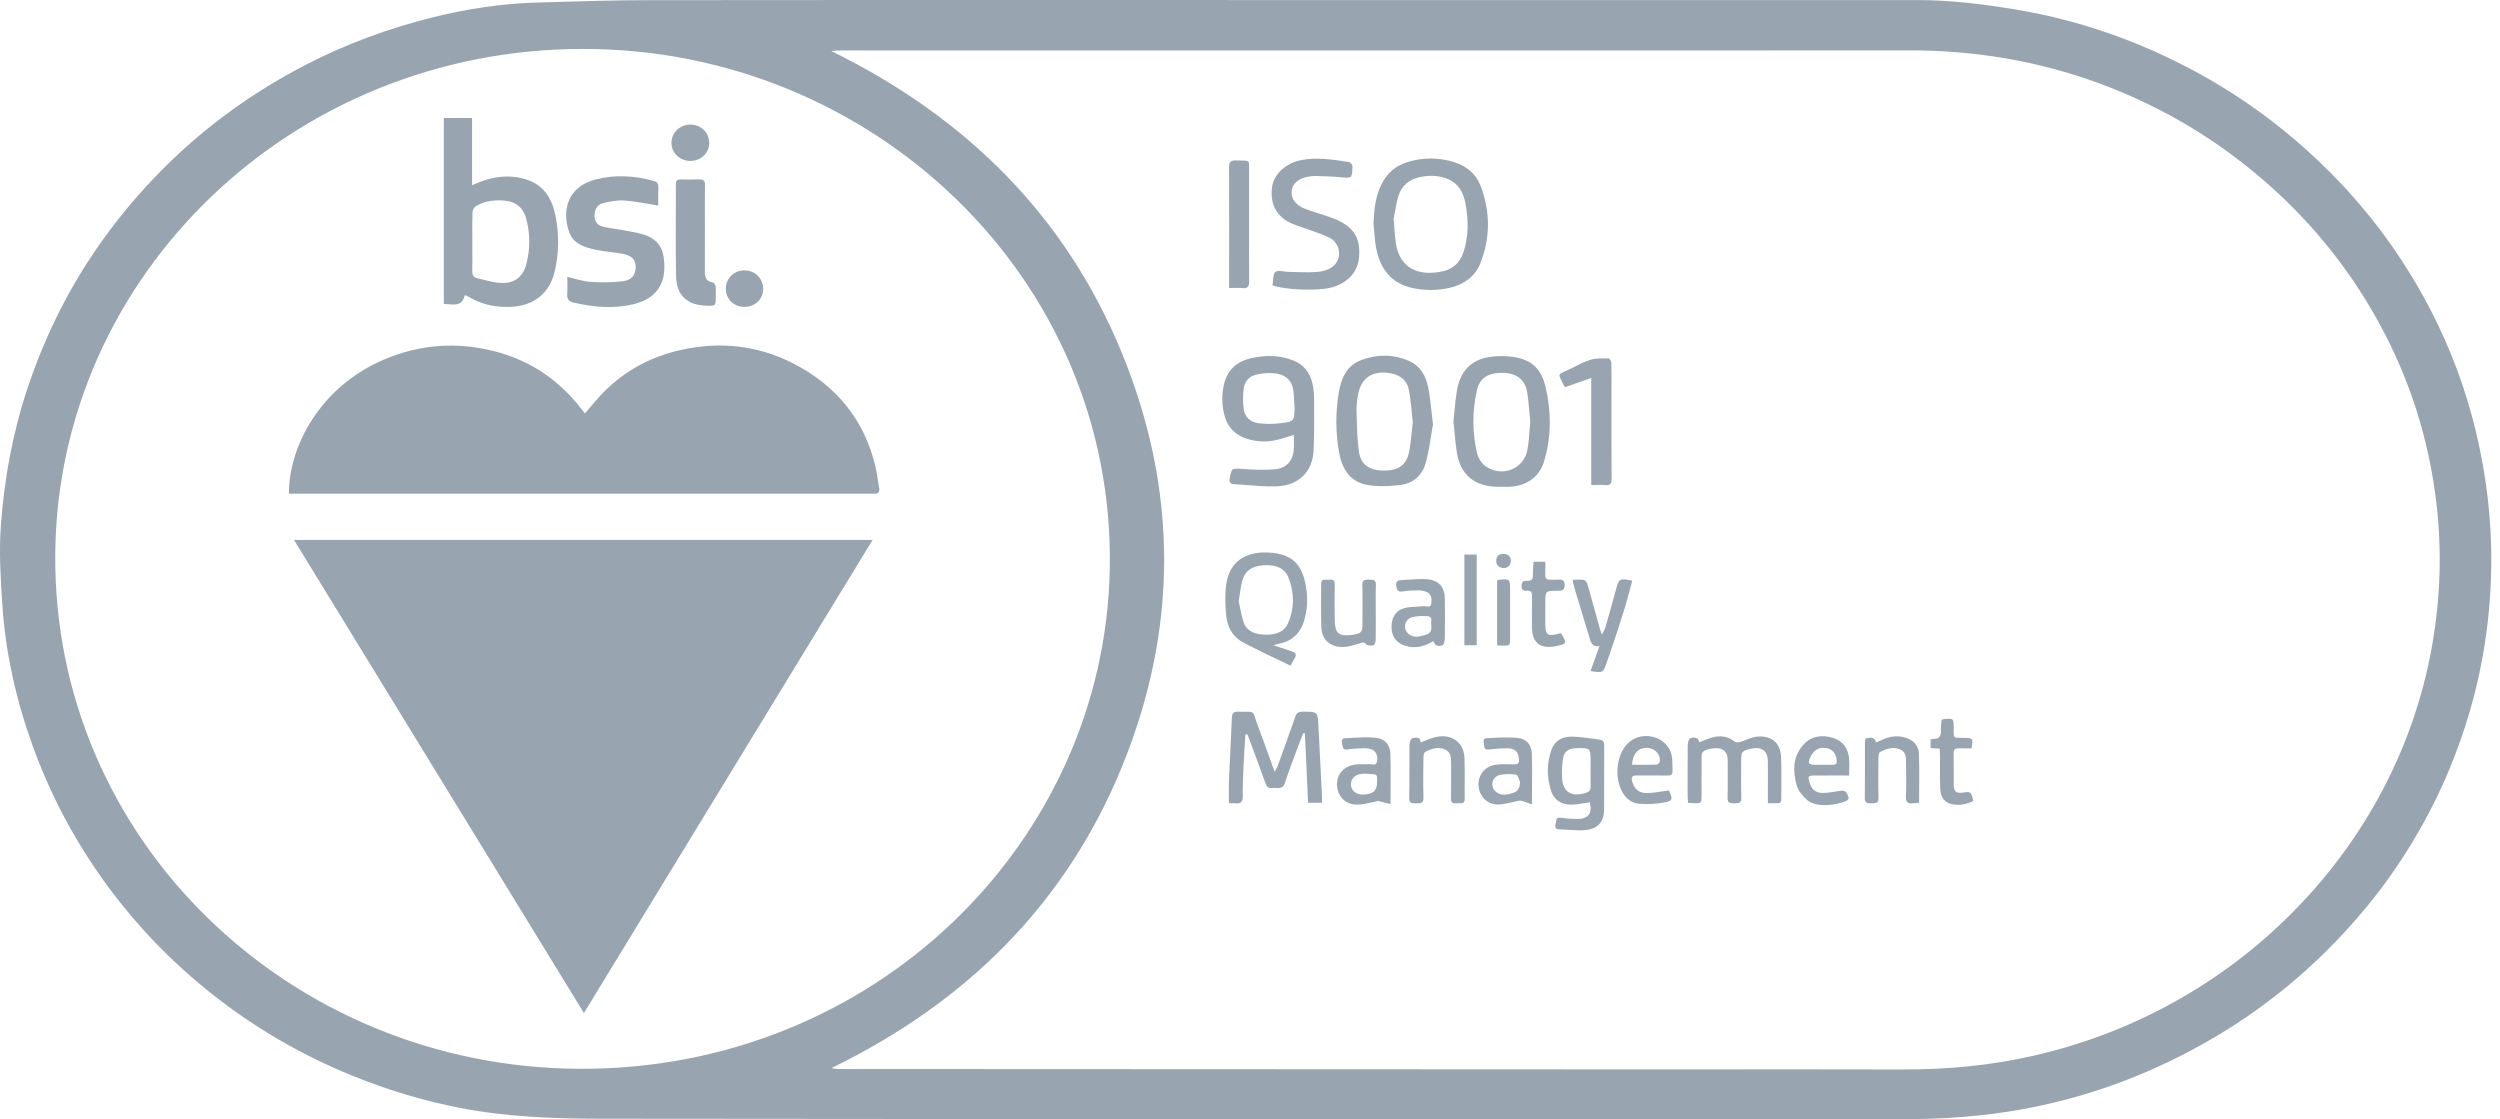 <svg width="67" height="30" viewBox="0 0 67 30" fill="none" xmlns="http://www.w3.org/2000/svg">
<path fill-rule="evenodd" clip-rule="evenodd" d="M38.362 0.001C36.74 0.001 35.118 0.001 33.496 0.001C32.125 0.001 30.753 0.001 29.382 0C25.387 -0 21.391 -0.001 17.396 0.004C16.501 0.005 15.606 0.032 14.711 0.059C14.602 0.062 14.492 0.065 14.383 0.068C13.444 0.096 12.519 0.236 11.61 0.461C10.426 0.755 9.291 1.172 8.21 1.729C6.758 2.477 5.461 3.42 4.323 4.571C3.782 5.118 3.287 5.699 2.835 6.317C1.921 7.565 1.236 8.92 0.748 10.373C0.341 11.583 0.114 12.828 0.023 14.091C-0.028 14.785 0.015 15.489 0.061 16.186C0.145 17.48 0.426 18.739 0.867 19.964C1.188 20.859 1.591 21.718 2.082 22.539C2.9 23.907 3.912 25.121 5.127 26.179C6.415 27.3 7.858 28.186 9.456 28.834C10.386 29.21 11.344 29.501 12.332 29.693C13.574 29.935 14.837 29.98 16.096 29.982C23.985 29.992 31.873 29.994 39.761 29.995C42.048 29.996 44.334 29.996 46.62 29.997C47.043 29.997 47.466 29.998 47.888 29.998C49.02 30 50.152 30.002 51.284 29.992C51.889 29.986 52.497 29.952 53.098 29.887C54.864 29.695 56.547 29.212 58.139 28.446C59.815 27.639 61.298 26.579 62.578 25.252C63.113 24.698 63.608 24.114 64.049 23.49C64.923 22.256 65.594 20.925 66.057 19.495C66.471 18.22 66.701 16.916 66.755 15.584C66.804 14.398 66.703 13.221 66.463 12.055C66.224 10.887 65.849 9.765 65.33 8.688C64.419 6.798 63.154 5.161 61.541 3.777C60.711 3.065 59.813 2.445 58.844 1.922C57.356 1.118 55.777 0.556 54.095 0.268C53.183 0.112 52.267 0 51.338 0.001C47.013 0.001 42.688 0.001 38.362 0.001ZM15.618 1.312C7.835 1.311 1.542 7.378 1.481 14.852C1.42 22.513 7.773 28.61 15.535 28.644C23.433 28.677 29.604 22.565 29.742 15.248C29.89 7.465 23.382 1.298 15.618 1.312ZM22.279 1.368C25.913 3.153 28.573 5.805 30.073 9.476C31.574 13.149 31.573 16.855 30.077 20.528C28.582 24.199 25.922 26.853 22.285 28.624C22.357 28.644 22.422 28.65 22.488 28.65C29.649 28.654 36.81 28.657 43.971 28.66C44.784 28.66 45.597 28.66 46.41 28.659C47.94 28.659 49.469 28.658 50.999 28.662C52.169 28.664 53.325 28.56 54.465 28.301C56.044 27.944 57.518 27.342 58.88 26.494C60.041 25.771 61.069 24.9 61.971 23.887C62.642 23.131 63.223 22.316 63.71 21.439C64.44 20.123 64.934 18.728 65.189 17.253C65.401 16.023 65.443 14.789 65.303 13.549C65.108 11.816 64.594 10.176 63.748 8.637C62.88 7.057 61.736 5.692 60.317 4.54C59.1 3.552 57.749 2.784 56.267 2.237C54.63 1.633 52.931 1.349 51.176 1.35C46.483 1.354 41.789 1.353 37.096 1.353C35.347 1.352 33.598 1.352 31.849 1.352L30.679 1.352C27.95 1.352 25.22 1.352 22.489 1.353C22.441 1.353 22.393 1.358 22.345 1.362L22.345 1.362C22.323 1.364 22.301 1.366 22.279 1.368Z" fill="#98A5B1"/>
<path fill-rule="evenodd" clip-rule="evenodd" d="M37.072 4.851C36.861 5.209 36.826 5.601 36.811 6.003C36.818 6.072 36.824 6.141 36.829 6.21C36.842 6.361 36.854 6.513 36.883 6.661C36.989 7.197 37.274 7.593 37.857 7.719C38.198 7.792 38.544 7.791 38.885 7.705C39.252 7.613 39.534 7.404 39.671 7.062C39.946 6.374 39.943 5.673 39.681 4.982C39.561 4.667 39.312 4.454 38.982 4.349C38.562 4.214 38.134 4.216 37.711 4.346C37.431 4.432 37.219 4.604 37.072 4.851ZM37.367 6.083C37.362 6.012 37.356 5.939 37.35 5.862C37.361 5.805 37.372 5.746 37.383 5.685C37.408 5.542 37.435 5.39 37.481 5.243C37.565 4.981 37.758 4.811 38.041 4.749C38.301 4.692 38.558 4.696 38.807 4.8C39.102 4.925 39.223 5.175 39.275 5.457C39.355 5.89 39.363 6.325 39.223 6.752C39.137 7.017 38.963 7.201 38.681 7.267C38.072 7.408 37.513 7.236 37.407 6.507C37.387 6.37 37.377 6.232 37.367 6.083Z" fill="#98A5B1"/>
<path fill-rule="evenodd" clip-rule="evenodd" d="M34.523 11.704C34.573 11.688 34.623 11.673 34.676 11.658C34.676 11.699 34.676 11.74 34.677 11.78C34.678 11.865 34.679 11.947 34.675 12.029C34.659 12.342 34.484 12.55 34.16 12.578C33.876 12.602 33.587 12.587 33.302 12.568C33.151 12.559 33.078 12.551 33.036 12.583C32.995 12.615 32.983 12.683 32.956 12.823C32.936 12.925 32.97 12.969 33.069 12.975C33.183 12.982 33.297 12.991 33.412 13C33.679 13.021 33.947 13.043 34.213 13.033C34.812 13.013 35.185 12.633 35.206 12.052C35.223 11.61 35.221 11.168 35.218 10.726C35.218 10.71 35.218 10.694 35.218 10.678C35.217 10.54 35.201 10.399 35.17 10.265C35.106 9.989 34.947 9.778 34.67 9.665C34.297 9.512 33.914 9.512 33.528 9.6C33.133 9.689 32.882 9.929 32.8 10.312C32.736 10.606 32.743 10.903 32.835 11.196C32.927 11.488 33.134 11.668 33.421 11.76C33.677 11.842 33.945 11.853 34.209 11.792C34.314 11.768 34.416 11.737 34.523 11.704ZM34.688 10.819C34.69 10.848 34.692 10.877 34.694 10.906L34.694 10.909C34.688 11.292 34.688 11.3 34.287 11.345C34.105 11.366 33.916 11.365 33.735 11.343C33.506 11.317 33.357 11.173 33.33 10.953C33.308 10.777 33.311 10.595 33.33 10.418C33.352 10.216 33.486 10.078 33.69 10.035C33.837 10.003 33.996 9.99 34.146 10.004C34.484 10.036 34.652 10.222 34.672 10.553C34.678 10.642 34.683 10.73 34.688 10.819Z" fill="#98A5B1"/>
<path fill-rule="evenodd" clip-rule="evenodd" d="M38.358 11.652C38.373 11.554 38.388 11.46 38.404 11.371C38.389 11.253 38.377 11.141 38.365 11.034C38.339 10.803 38.316 10.593 38.277 10.387C38.218 10.078 38.067 9.804 37.756 9.67C37.339 9.49 36.904 9.49 36.482 9.65C36.084 9.8 35.944 10.143 35.88 10.516C35.79 11.048 35.792 11.583 35.885 12.114C35.959 12.533 36.154 12.899 36.618 12.991C36.917 13.05 37.242 13.033 37.547 12.995C37.892 12.951 38.126 12.717 38.212 12.399C38.28 12.148 38.32 11.889 38.358 11.652ZM37.836 11.053C37.844 11.139 37.852 11.226 37.862 11.313C37.852 11.398 37.844 11.483 37.836 11.568C37.817 11.758 37.798 11.949 37.758 12.135C37.686 12.473 37.459 12.617 37.081 12.612C36.708 12.608 36.472 12.457 36.421 12.114C36.377 11.813 36.369 11.507 36.361 11.202C36.359 11.137 36.358 11.073 36.355 11.008C36.351 10.866 36.37 10.721 36.395 10.579C36.479 10.117 36.794 9.916 37.274 10.004C37.545 10.054 37.717 10.21 37.763 10.467C37.797 10.66 37.816 10.855 37.836 11.053Z" fill="#98A5B1"/>
<path fill-rule="evenodd" clip-rule="evenodd" d="M38.978 11.03C38.97 11.119 38.962 11.206 38.952 11.292C38.961 11.382 38.97 11.471 38.978 11.559C38.996 11.746 39.013 11.927 39.04 12.107C39.133 12.729 39.52 13.046 40.171 13.047C40.196 13.047 40.22 13.047 40.245 13.047C40.311 13.047 40.377 13.048 40.443 13.046C40.912 13.029 41.257 12.787 41.386 12.35C41.581 11.694 41.574 11.027 41.42 10.366C41.296 9.83 40.989 9.598 40.423 9.55C40.323 9.541 40.221 9.543 40.12 9.547C39.519 9.572 39.157 9.865 39.052 10.435C39.016 10.633 38.997 10.834 38.978 11.03ZM40.989 11.061C40.996 11.142 41.003 11.223 41.011 11.304C41.003 11.386 40.997 11.467 40.991 11.549C40.978 11.727 40.965 11.904 40.93 12.076C40.828 12.571 40.259 12.794 39.828 12.505C39.717 12.431 39.62 12.287 39.589 12.159C39.456 11.597 39.453 11.026 39.581 10.463C39.66 10.114 39.898 9.978 40.314 9.994C40.651 10.007 40.874 10.183 40.928 10.511C40.958 10.693 40.973 10.878 40.989 11.061Z" fill="#98A5B1"/>
<path d="M34.103 7.646C34.126 7.518 34.107 7.356 34.181 7.288C34.243 7.231 34.413 7.285 34.535 7.287C34.795 7.289 35.057 7.309 35.314 7.286C35.715 7.249 35.935 7.018 35.879 6.701C35.859 6.593 35.781 6.462 35.688 6.405C35.52 6.303 35.322 6.246 35.135 6.176C34.962 6.11 34.781 6.063 34.613 5.987C34.206 5.804 34.031 5.466 34.092 5.01C34.138 4.667 34.462 4.373 34.855 4.294C35.293 4.205 35.723 4.277 36.153 4.343C36.191 4.348 36.249 4.422 36.247 4.462C36.235 4.785 36.232 4.779 35.907 4.748C35.696 4.727 35.483 4.725 35.27 4.717C35.212 4.715 35.153 4.719 35.095 4.728C34.814 4.769 34.641 4.909 34.617 5.11C34.593 5.319 34.715 5.495 34.979 5.598C35.16 5.669 35.351 5.72 35.536 5.783C35.646 5.821 35.757 5.858 35.862 5.907C36.309 6.118 36.472 6.42 36.419 6.929C36.38 7.307 36.095 7.602 35.665 7.709C35.294 7.802 34.426 7.77 34.103 7.646Z" fill="#98A5B1"/>
<path d="M33.376 19.685C33.36 19.959 33.34 20.233 33.328 20.506C33.316 20.784 33.302 21.062 33.306 21.339C33.307 21.487 33.26 21.549 33.105 21.528C33.049 21.521 32.991 21.527 32.935 21.527C32.935 21.307 32.928 21.104 32.937 20.901C32.96 20.347 32.992 19.792 33.014 19.238C33.019 19.115 33.059 19.068 33.193 19.073C33.67 19.09 33.541 18.995 33.708 19.441C33.858 19.841 34 20.243 34.159 20.681C34.197 20.614 34.223 20.579 34.237 20.54C34.397 20.099 34.559 19.658 34.71 19.214C34.747 19.105 34.803 19.072 34.916 19.073C35.314 19.074 35.314 19.07 35.334 19.455C35.366 20.082 35.398 20.708 35.429 21.334C35.432 21.39 35.43 21.447 35.43 21.515H35.057C35.028 20.888 34.999 20.27 34.971 19.653C34.957 19.65 34.944 19.646 34.931 19.643C34.873 19.792 34.812 19.939 34.757 20.089C34.646 20.389 34.531 20.688 34.432 20.991C34.371 21.177 34.223 21.102 34.103 21.118C33.994 21.133 33.947 21.084 33.912 20.983C33.758 20.547 33.593 20.114 33.432 19.681C33.414 19.682 33.395 19.683 33.376 19.685Z" fill="#98A5B1"/>
<path fill-rule="evenodd" clip-rule="evenodd" d="M34.298 17.349C34.245 17.33 34.188 17.311 34.128 17.291C34.155 17.283 34.178 17.277 34.196 17.272C34.23 17.262 34.252 17.256 34.275 17.252C34.621 17.184 34.839 16.983 34.943 16.66C35.045 16.343 35.053 16.017 34.996 15.697C34.893 15.113 34.621 14.865 34.079 14.814C33.392 14.75 32.949 15.045 32.863 15.662C32.825 15.934 32.836 16.218 32.862 16.493C32.89 16.79 33.026 17.059 33.303 17.209C33.593 17.366 33.892 17.508 34.194 17.652C34.324 17.714 34.455 17.776 34.586 17.84C34.6 17.816 34.612 17.793 34.623 17.772C34.647 17.728 34.668 17.688 34.692 17.651C34.756 17.552 34.732 17.491 34.618 17.456C34.515 17.423 34.413 17.388 34.298 17.349ZM33.231 16.275C33.22 16.219 33.209 16.164 33.198 16.114C33.209 16.046 33.218 15.982 33.227 15.921C33.245 15.796 33.261 15.682 33.291 15.573C33.367 15.286 33.56 15.174 33.846 15.151C34.201 15.122 34.436 15.23 34.538 15.496C34.69 15.895 34.694 16.303 34.521 16.698C34.41 16.951 34.176 17.013 33.916 17.009C33.663 17.004 33.429 16.942 33.336 16.69C33.285 16.553 33.257 16.408 33.231 16.275Z" fill="#98A5B1"/>
<path d="M45.54 19.893C45.664 19.846 45.775 19.796 45.891 19.763C46.108 19.702 46.309 19.735 46.491 19.876C46.523 19.9 46.592 19.898 46.637 19.885C46.788 19.841 46.932 19.755 47.085 19.742C47.484 19.708 47.717 19.907 47.733 20.293C47.748 20.668 47.736 21.044 47.739 21.42C47.739 21.5 47.705 21.531 47.624 21.527C47.551 21.524 47.477 21.526 47.379 21.526V21.069C47.379 20.848 47.381 20.626 47.378 20.405C47.375 20.123 47.214 20.002 46.931 20.065C46.679 20.122 46.664 20.14 46.664 20.391C46.664 20.721 46.656 21.05 46.668 21.379C46.673 21.532 46.59 21.526 46.48 21.529C46.359 21.533 46.294 21.516 46.299 21.374C46.309 21.045 46.302 20.715 46.302 20.386C46.301 20.25 46.271 20.128 46.123 20.07C46.007 20.025 45.7 20.071 45.637 20.152C45.609 20.188 45.603 20.247 45.602 20.296C45.6 20.636 45.601 20.976 45.601 21.316C45.601 21.529 45.6 21.53 45.383 21.526C45.341 21.526 45.3 21.521 45.241 21.517C45.236 21.459 45.229 21.405 45.229 21.351C45.228 20.892 45.226 20.434 45.231 19.976C45.232 19.91 45.257 19.801 45.298 19.786C45.394 19.753 45.514 19.75 45.54 19.893Z" fill="#98A5B1"/>
<path d="M42.645 12.998V10.128C42.394 10.217 42.167 10.297 41.954 10.373C41.932 10.361 41.925 10.36 41.923 10.356C41.734 9.964 41.729 10.062 42.069 9.893C42.253 9.801 42.436 9.699 42.632 9.64C42.783 9.595 42.955 9.606 43.117 9.606C43.141 9.607 43.183 9.688 43.185 9.733C43.192 9.959 43.188 10.185 43.188 10.412C43.188 11.219 43.185 12.026 43.191 12.834C43.191 12.96 43.156 13.011 43.021 13C42.906 12.99 42.79 12.998 42.645 12.998Z" fill="#98A5B1"/>
<path fill-rule="evenodd" clip-rule="evenodd" d="M42.457 21.525C42.507 21.517 42.557 21.509 42.607 21.502C42.681 21.799 42.568 21.95 42.259 21.949C42.116 21.948 41.972 21.937 41.831 21.916C41.717 21.899 41.709 21.962 41.7 22.024C41.698 22.04 41.696 22.056 41.692 22.07C41.672 22.146 41.668 22.221 41.78 22.225C41.849 22.228 41.917 22.233 41.986 22.237C42.161 22.249 42.337 22.261 42.509 22.243C42.828 22.21 42.986 22.018 42.989 21.706C42.992 21.401 42.992 21.095 42.991 20.789C42.991 20.518 42.991 20.248 42.993 19.978C42.993 19.881 42.956 19.831 42.862 19.82C42.793 19.812 42.724 19.803 42.655 19.793C42.477 19.769 42.298 19.745 42.12 19.742C41.867 19.737 41.663 19.853 41.578 20.097C41.453 20.453 41.454 20.817 41.562 21.175C41.641 21.436 41.841 21.571 42.125 21.565C42.236 21.562 42.346 21.544 42.457 21.525ZM42.628 20.417V20.648C42.628 20.69 42.628 20.733 42.627 20.775C42.627 20.876 42.626 20.978 42.629 21.079C42.633 21.18 42.582 21.226 42.488 21.253C42.098 21.366 41.876 21.22 41.862 20.825C41.856 20.667 41.863 20.507 41.885 20.35C41.914 20.144 42.029 20.057 42.241 20.052C42.628 20.043 42.628 20.043 42.628 20.417Z" fill="#98A5B1"/>
<path d="M32.941 7.719V7.533C32.941 6.52 32.944 5.507 32.938 4.494C32.937 4.351 32.969 4.293 33.13 4.299C33.533 4.315 33.472 4.251 33.474 4.638C33.476 5.605 33.472 6.572 33.477 7.539C33.478 7.678 33.441 7.736 33.291 7.721C33.182 7.71 33.071 7.719 32.941 7.719Z" fill="#98A5B1"/>
<path fill-rule="evenodd" clip-rule="evenodd" d="M40.961 21.523C40.991 21.534 41.023 21.545 41.056 21.557C41.056 21.407 41.057 21.263 41.058 21.123C41.06 20.799 41.063 20.494 41.052 20.19C41.044 19.957 40.91 19.801 40.675 19.777C40.449 19.754 40.218 19.765 39.989 19.777C39.943 19.779 39.898 19.781 39.852 19.783C39.741 19.788 39.754 19.855 39.766 19.921C39.769 19.938 39.772 19.955 39.773 19.971C39.777 20.058 39.809 20.099 39.913 20.086C40.076 20.066 40.241 20.052 40.405 20.054C40.612 20.057 40.697 20.157 40.709 20.355C40.716 20.462 40.672 20.488 40.57 20.485C40.564 20.485 40.558 20.485 40.551 20.484C40.398 20.48 40.243 20.475 40.092 20.494C39.802 20.53 39.609 20.768 39.624 21.047C39.64 21.34 39.855 21.564 40.152 21.561C40.265 21.56 40.377 21.534 40.489 21.508C40.541 21.495 40.594 21.483 40.646 21.473C40.656 21.471 40.667 21.469 40.677 21.466C40.706 21.459 40.736 21.451 40.761 21.458C40.826 21.475 40.89 21.498 40.961 21.523ZM40.709 20.884C40.719 20.911 40.729 20.938 40.74 20.96C40.725 21.096 40.704 21.2 40.563 21.245C40.398 21.299 40.228 21.341 40.081 21.212C39.927 21.076 39.989 20.813 40.193 20.77C40.335 20.74 40.49 20.739 40.633 20.761C40.664 20.766 40.687 20.825 40.709 20.884Z" fill="#98A5B1"/>
<path fill-rule="evenodd" clip-rule="evenodd" d="M36.936 21.467L37.266 21.549C37.266 21.402 37.267 21.26 37.268 21.121C37.27 20.8 37.273 20.496 37.261 20.192C37.251 19.947 37.105 19.793 36.852 19.77C36.656 19.751 36.456 19.762 36.256 19.773C36.191 19.777 36.126 19.781 36.061 19.783C35.959 19.787 35.946 19.853 35.969 19.937C35.973 19.951 35.976 19.965 35.978 19.979C35.991 20.043 36.002 20.103 36.115 20.086C36.257 20.064 36.401 20.057 36.544 20.052C36.611 20.05 36.683 20.058 36.747 20.079C36.871 20.12 36.931 20.25 36.906 20.397C36.888 20.504 36.82 20.494 36.755 20.483C36.732 20.48 36.71 20.477 36.69 20.478C36.634 20.483 36.578 20.483 36.522 20.482C36.461 20.482 36.4 20.482 36.339 20.488C36.021 20.519 35.815 20.753 35.833 21.052C35.85 21.359 36.073 21.576 36.393 21.563C36.525 21.558 36.656 21.528 36.78 21.5C36.834 21.488 36.886 21.477 36.936 21.467ZM36.888 20.776C36.912 20.804 36.904 20.86 36.905 20.978C36.905 21.196 36.779 21.297 36.511 21.294C36.328 21.292 36.201 21.174 36.205 21.011C36.209 20.836 36.357 20.721 36.61 20.736C36.788 20.747 36.86 20.743 36.888 20.776Z" fill="#98A5B1"/>
<path fill-rule="evenodd" clip-rule="evenodd" d="M44.739 21.205C44.733 21.191 44.722 21.18 44.726 21.185C44.663 21.193 44.601 21.202 44.539 21.211C44.403 21.232 44.269 21.252 44.136 21.254C43.915 21.256 43.796 21.14 43.742 20.94C43.71 20.821 43.748 20.78 43.871 20.782C44.021 20.784 44.171 20.784 44.321 20.783C44.442 20.783 44.564 20.783 44.685 20.784C44.775 20.785 44.83 20.758 44.824 20.662C44.822 20.616 44.821 20.569 44.821 20.523C44.82 20.419 44.819 20.316 44.794 20.218C44.669 19.728 44.005 19.559 43.633 19.914C43.342 20.191 43.259 20.766 43.449 21.171C43.544 21.372 43.7 21.52 43.924 21.54C44.142 21.56 44.369 21.547 44.585 21.509C44.828 21.466 44.832 21.431 44.739 21.205ZM43.905 20.496C43.85 20.496 43.795 20.495 43.739 20.495C43.756 20.204 43.889 20.053 44.11 20.043C44.323 20.032 44.494 20.188 44.484 20.395C44.482 20.43 44.43 20.49 44.399 20.491C44.236 20.497 44.072 20.497 43.905 20.496Z" fill="#98A5B1"/>
<path fill-rule="evenodd" clip-rule="evenodd" d="M49.261 20.783C49.357 20.784 49.456 20.784 49.556 20.784C49.556 20.728 49.557 20.675 49.559 20.624C49.561 20.515 49.563 20.416 49.554 20.317C49.528 20.054 49.389 19.857 49.125 19.776C48.838 19.688 48.556 19.718 48.345 19.943C48.043 20.265 48.043 20.658 48.151 21.045C48.192 21.191 48.31 21.334 48.431 21.439C48.681 21.657 49.225 21.58 49.484 21.463C49.575 21.421 49.54 21.352 49.51 21.291C49.502 21.275 49.495 21.26 49.489 21.247C49.478 21.216 49.405 21.187 49.363 21.19C49.294 21.196 49.224 21.207 49.155 21.219C49.052 21.235 48.949 21.252 48.846 21.251C48.651 21.25 48.547 21.148 48.494 20.97C48.445 20.803 48.459 20.784 48.64 20.784C48.844 20.783 49.048 20.783 49.261 20.783ZM48.918 20.496C48.891 20.496 48.864 20.497 48.836 20.497C48.778 20.497 48.719 20.497 48.661 20.497C48.464 20.496 48.438 20.455 48.525 20.278C48.614 20.094 48.755 20.017 48.946 20.049C49.106 20.076 49.198 20.183 49.224 20.362C49.238 20.456 49.206 20.499 49.108 20.497C49.044 20.496 48.981 20.496 48.918 20.496Z" fill="#98A5B1"/>
<path fill-rule="evenodd" clip-rule="evenodd" d="M37.663 17.307C37.926 17.39 38.165 17.329 38.415 17.182C38.458 17.325 38.569 17.326 38.66 17.293C38.699 17.278 38.72 17.176 38.721 17.113C38.727 16.758 38.726 16.404 38.723 16.049C38.72 15.736 38.562 15.548 38.241 15.523C38.077 15.511 37.911 15.523 37.744 15.535C37.678 15.54 37.611 15.545 37.544 15.548C37.42 15.554 37.404 15.621 37.424 15.727C37.445 15.838 37.488 15.87 37.606 15.849C37.741 15.825 37.881 15.823 38.019 15.822C38.086 15.821 38.157 15.835 38.22 15.859C38.371 15.915 38.371 16.049 38.359 16.171C38.35 16.269 38.285 16.259 38.222 16.25C38.199 16.246 38.175 16.242 38.156 16.244C38.091 16.252 38.025 16.256 37.96 16.259C37.855 16.264 37.751 16.269 37.652 16.293C37.41 16.352 37.29 16.546 37.293 16.81C37.296 17.065 37.422 17.232 37.663 17.307ZM38.356 16.658C38.354 16.678 38.352 16.696 38.355 16.709C38.371 16.857 38.365 16.961 38.228 17.006C38.063 17.06 37.896 17.11 37.746 16.986C37.588 16.855 37.642 16.594 37.845 16.54C37.974 16.506 38.118 16.506 38.253 16.514C38.373 16.522 38.364 16.598 38.356 16.658Z" fill="#98A5B1"/>
<path d="M42.626 17.984C42.706 17.761 42.782 17.55 42.867 17.315C42.64 17.343 42.627 17.181 42.586 17.049C42.451 16.611 42.318 16.171 42.187 15.732C42.17 15.679 42.163 15.623 42.147 15.538C42.259 15.538 42.359 15.527 42.453 15.544C42.491 15.55 42.532 15.616 42.545 15.662C42.66 16.063 42.77 16.466 42.881 16.868C42.891 16.902 42.905 16.936 42.932 17.007C42.973 16.922 43.009 16.867 43.026 16.808C43.123 16.471 43.218 16.134 43.309 15.796C43.387 15.505 43.408 15.491 43.745 15.562C43.669 15.838 43.601 16.117 43.514 16.39C43.367 16.857 43.213 17.322 43.051 17.784C42.963 18.036 42.949 18.035 42.626 17.984Z" fill="#98A5B1"/>
<path d="M38.074 19.896C38.221 19.843 38.342 19.785 38.469 19.755C38.894 19.653 39.233 19.892 39.248 20.312C39.262 20.677 39.248 21.043 39.254 21.409C39.256 21.555 39.154 21.526 39.069 21.527C38.981 21.527 38.884 21.552 38.887 21.406C38.893 21.087 38.888 20.768 38.889 20.449C38.889 20.3 38.882 20.148 38.716 20.081C38.535 20.009 38.358 20.065 38.197 20.151C38.162 20.169 38.149 20.248 38.148 20.3C38.144 20.66 38.138 21.021 38.149 21.381C38.154 21.534 38.07 21.532 37.96 21.528C37.858 21.525 37.763 21.546 37.767 21.386C37.777 20.907 37.768 20.428 37.774 19.949C37.775 19.892 37.812 19.794 37.85 19.785C37.939 19.765 38.066 19.731 38.074 19.896Z" fill="#98A5B1"/>
<path d="M51.432 21.516C51.373 21.52 51.321 21.52 51.27 21.527C51.129 21.546 51.073 21.501 51.079 21.352C51.091 21.054 51.083 20.755 51.082 20.456C51.081 20.311 51.088 20.154 50.921 20.084C50.735 20.004 50.554 20.068 50.387 20.151C50.354 20.167 50.344 20.249 50.343 20.3C50.34 20.661 50.334 21.021 50.345 21.381C50.35 21.537 50.261 21.527 50.154 21.528C50.05 21.528 49.973 21.531 49.976 21.387C49.984 20.893 49.979 20.399 49.98 19.905C49.98 19.869 49.987 19.834 49.991 19.79C50.108 19.774 50.225 19.726 50.284 19.896C50.347 19.868 50.404 19.845 50.46 19.819C50.639 19.736 50.825 19.711 51.019 19.756C51.251 19.811 51.418 19.962 51.427 20.193C51.444 20.629 51.432 21.065 51.432 21.516Z" fill="#98A5B1"/>
<path d="M36.871 16.418C36.871 16.665 36.874 16.912 36.868 17.159C36.867 17.207 36.839 17.289 36.811 17.294C36.745 17.306 36.638 17.305 36.609 17.266C36.545 17.181 36.5 17.227 36.435 17.245C36.293 17.285 36.149 17.335 36.005 17.34C35.653 17.35 35.425 17.148 35.412 16.809C35.397 16.424 35.409 16.037 35.406 15.651C35.405 15.49 35.528 15.547 35.612 15.537C35.708 15.526 35.774 15.541 35.771 15.664C35.765 15.977 35.768 16.291 35.771 16.605C35.771 16.677 35.776 16.75 35.791 16.82C35.82 16.952 35.906 17.025 36.05 17.024C36.114 17.023 36.179 17.026 36.241 17.015C36.498 16.968 36.514 16.948 36.514 16.694C36.514 16.354 36.52 16.014 36.511 15.675C36.507 15.528 36.592 15.536 36.693 15.535C36.797 15.535 36.88 15.533 36.874 15.676C36.864 15.923 36.871 16.17 36.871 16.418Z" fill="#98A5B1"/>
<path d="M52.035 19.293C52.061 19.283 52.075 19.274 52.09 19.273C52.349 19.244 52.359 19.253 52.36 19.506C52.362 19.792 52.324 19.775 52.631 19.775C52.876 19.776 52.885 19.788 52.837 20.056C52.731 20.056 52.62 20.06 52.511 20.055C52.405 20.049 52.355 20.079 52.358 20.192C52.364 20.48 52.357 20.768 52.361 21.057C52.364 21.208 52.437 21.265 52.583 21.244C52.821 21.209 52.821 21.209 52.885 21.466C52.712 21.551 52.529 21.591 52.335 21.557C52.12 21.519 52.005 21.379 51.997 21.133C51.988 20.835 51.994 20.536 51.992 20.238C51.992 20.183 51.987 20.128 51.984 20.065C51.898 20.059 51.825 20.055 51.74 20.049V19.819C51.761 19.814 51.78 19.802 51.799 19.803C51.977 19.812 52.029 19.723 52.016 19.564C52.009 19.473 52.028 19.381 52.035 19.293Z" fill="#98A5B1"/>
<path d="M41.834 16.97C42.002 17.238 41.993 17.257 41.7 17.316C41.276 17.4 41.058 17.229 41.057 16.81C41.057 16.533 41.054 16.255 41.059 15.978C41.061 15.873 41.026 15.821 40.914 15.831C40.823 15.838 40.778 15.807 40.777 15.709C40.776 15.612 40.812 15.557 40.913 15.566C41.049 15.578 41.088 15.52 41.083 15.397C41.078 15.286 41.093 15.174 41.099 15.054H41.414C41.414 15.177 41.417 15.294 41.414 15.411C41.411 15.502 41.451 15.543 41.547 15.537C41.616 15.533 41.686 15.54 41.754 15.535C41.865 15.528 41.934 15.546 41.933 15.681C41.933 15.812 41.873 15.833 41.758 15.833C41.414 15.832 41.414 15.836 41.414 16.166C41.414 16.356 41.413 16.546 41.414 16.737C41.415 17.009 41.484 17.06 41.752 16.989C41.777 16.982 41.803 16.977 41.834 16.97Z" fill="#98A5B1"/>
<path d="M39.246 17.293H39.576V14.862H39.246V17.293Z" fill="#98A5B1"/>
<path d="M40.122 15.561C40.138 15.552 40.147 15.543 40.156 15.542C40.459 15.504 40.471 15.514 40.471 15.805C40.471 16.233 40.471 16.66 40.471 17.087C40.471 17.307 40.471 17.307 40.246 17.303C40.209 17.303 40.172 17.298 40.122 17.295V15.561Z" fill="#98A5B1"/>
<path d="M40.303 15.227C40.178 15.215 40.101 15.157 40.099 15.033C40.097 14.92 40.154 14.846 40.279 14.845C40.401 14.843 40.486 14.897 40.49 15.023C40.495 15.144 40.425 15.211 40.303 15.227Z" fill="#98A5B1"/>
<path d="M7.88 14.471H23.385C20.804 18.702 18.238 22.906 15.649 27.149C13.051 22.909 10.475 18.705 7.88 14.471Z" fill="#98A5B1"/>
<path d="M7.743 13.231C7.736 11.967 8.583 10.367 10.28 9.641C11.239 9.231 12.23 9.153 13.243 9.411C14.261 9.67 15.059 10.24 15.674 11.081C15.808 10.926 15.926 10.783 16.05 10.645C16.644 9.988 17.388 9.568 18.262 9.375C19.294 9.148 20.298 9.253 21.239 9.73C22.415 10.327 23.169 11.255 23.464 12.515C23.507 12.696 23.524 12.881 23.56 13.062C23.587 13.196 23.532 13.245 23.399 13.231C23.373 13.229 23.346 13.231 23.32 13.231H7.99H7.743Z" fill="#98A5B1"/>
<path fill-rule="evenodd" clip-rule="evenodd" d="M12.011 8.153C12.209 8.17 12.395 8.185 12.451 7.919C12.461 7.919 12.468 7.918 12.473 7.917C12.48 7.916 12.483 7.916 12.486 7.917C12.491 7.919 12.496 7.922 12.501 7.925C12.524 7.936 12.548 7.947 12.57 7.96C12.926 8.173 13.315 8.246 13.73 8.221C14.308 8.187 14.717 7.859 14.855 7.315C14.982 6.818 14.988 6.316 14.894 5.815C14.81 5.362 14.604 4.979 14.122 4.816C13.761 4.694 13.389 4.708 13.024 4.82C12.944 4.845 12.866 4.876 12.78 4.91C12.739 4.926 12.697 4.943 12.651 4.961V3.162H11.894V8.145C11.932 8.147 11.972 8.15 12.011 8.153ZM12.659 6.706C12.659 6.632 12.659 6.558 12.659 6.483C12.659 6.413 12.658 6.343 12.658 6.273C12.657 6.076 12.656 5.878 12.664 5.681C12.666 5.624 12.714 5.546 12.765 5.517C13.018 5.374 13.3 5.346 13.584 5.385C13.843 5.421 14.019 5.579 14.09 5.821C14.213 6.24 14.214 6.665 14.104 7.085C14.019 7.409 13.793 7.595 13.45 7.584C13.285 7.579 13.121 7.538 12.958 7.497C12.9 7.483 12.842 7.468 12.784 7.455C12.688 7.434 12.655 7.368 12.657 7.271C12.661 7.082 12.66 6.894 12.659 6.706Z" fill="#98A5B1"/>
<path d="M15.204 7.421C15.427 7.471 15.626 7.541 15.829 7.554C16.112 7.573 16.401 7.57 16.683 7.538C16.937 7.509 17.04 7.365 17.035 7.14C17.031 6.952 16.923 6.844 16.673 6.8C16.443 6.759 16.208 6.744 15.98 6.697C15.673 6.632 15.365 6.539 15.252 6.215C15.061 5.672 15.182 5.007 15.972 4.807C16.482 4.677 17.004 4.705 17.517 4.848C17.619 4.876 17.648 4.926 17.643 5.023C17.636 5.191 17.641 5.359 17.641 5.509C17.329 5.46 17.033 5.394 16.734 5.374C16.544 5.361 16.345 5.398 16.158 5.446C16 5.487 15.934 5.623 15.933 5.783C15.932 5.94 16.017 6.04 16.166 6.076C16.335 6.116 16.51 6.133 16.681 6.165C16.869 6.2 17.059 6.23 17.241 6.283C17.527 6.367 17.726 6.553 17.777 6.84C17.886 7.46 17.704 7.983 16.962 8.157C16.433 8.281 15.906 8.232 15.382 8.112C15.246 8.081 15.189 8.016 15.201 7.877C15.213 7.73 15.204 7.581 15.204 7.421Z" fill="#98A5B1"/>
<path d="M18.891 6.135C18.891 6.516 18.892 6.896 18.89 7.277C18.889 7.425 18.919 7.541 19.101 7.57C19.132 7.575 19.173 7.635 19.178 7.674C19.189 7.765 19.182 7.859 19.182 7.951C19.182 8.2 19.182 8.2 18.93 8.192C18.41 8.175 18.129 7.919 18.119 7.394C18.103 6.576 18.116 5.757 18.113 4.939C18.113 4.834 18.161 4.806 18.258 4.808C18.418 4.812 18.578 4.814 18.737 4.807C18.856 4.803 18.894 4.849 18.893 4.961C18.888 5.352 18.891 5.744 18.891 6.135Z" fill="#98A5B1"/>
<path d="M19.007 3.833C19.005 4.106 18.781 4.317 18.496 4.313C18.214 4.31 17.991 4.091 17.995 3.821C17.999 3.55 18.227 3.336 18.507 3.339C18.79 3.342 19.009 3.558 19.007 3.833Z" fill="#98A5B1"/>
<path d="M19.452 7.731C19.455 7.454 19.682 7.238 19.963 7.246C20.246 7.254 20.458 7.473 20.453 7.753C20.447 8.024 20.233 8.224 19.949 8.224C19.661 8.223 19.45 8.013 19.452 7.731Z" fill="#98A5B1"/>
</svg>
